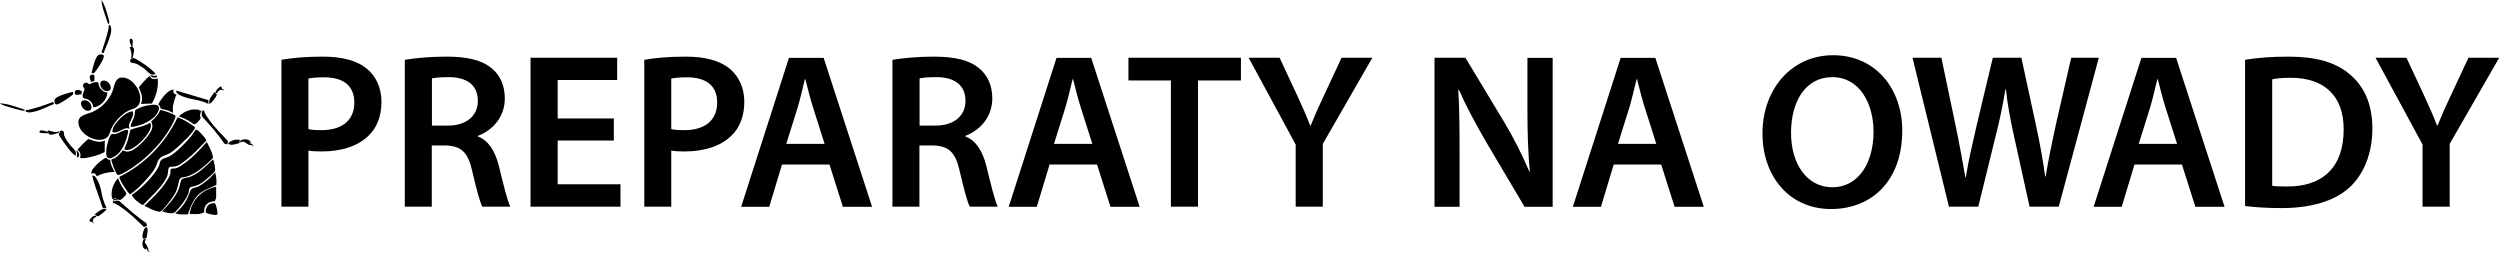 <?xml version="1.0" encoding="UTF-8"?><svg id="a" xmlns="http://www.w3.org/2000/svg" width="158.47" height="16.6" viewBox="0 0 158.47 16.6"><path d="M17.84,3.79c.62-.11,1.47-.2,2.63-.2,1.26,0,2.19.27,2.79.77.56.46.92,1.2.92,2.09s-.28,1.64-.81,2.14c-.69.69-1.76,1.01-2.98,1.01-.32,0-.62-.01-.84-.06v3.56h-1.71V3.79ZM19.55,8.18c.21.06.49.07.84.07,1.29,0,2.07-.63,2.07-1.74s-.73-1.61-1.92-1.61c-.48,0-.81.04-.99.08v3.19Z"/><path d="M25.67,3.79c.64-.11,1.61-.2,2.61-.2,1.36,0,2.28.22,2.91.76.52.43.81,1.09.81,1.89,0,1.22-.83,2.05-1.71,2.37v.04c.67.25,1.08.91,1.32,1.82.29,1.18.55,2.27.74,2.63h-1.78c-.14-.28-.36-1.05-.63-2.23-.27-1.23-.71-1.62-1.7-1.65h-.87v3.88h-1.71V3.79ZM27.38,7.96h1.02c1.16,0,1.89-.62,1.89-1.56,0-1.04-.73-1.51-1.85-1.51-.55,0-.9.04-1.06.08v2.98Z"/><path d="M38.91,8.91h-3.56v2.77h3.98v1.42h-5.7V3.66h5.49v1.41h-3.77v2.44h3.56v1.4Z"/><path d="M40.84,3.79c.62-.11,1.47-.2,2.63-.2,1.26,0,2.19.27,2.79.77.56.46.92,1.2.92,2.09s-.28,1.64-.81,2.14c-.69.69-1.76,1.01-2.98,1.01-.32,0-.62-.01-.84-.06v3.56h-1.71V3.79ZM42.55,8.18c.21.06.49.07.84.07,1.29,0,2.07-.63,2.07-1.74s-.73-1.61-1.92-1.61c-.48,0-.81.04-.99.08v3.19Z"/><path d="M49.57,10.43l-.81,2.68h-1.78l3.03-9.44h2.2l3.07,9.44h-1.85l-.85-2.68h-3ZM52.27,9.12l-.74-2.33c-.18-.57-.34-1.22-.48-1.77h-.03c-.14.55-.28,1.2-.45,1.77l-.73,2.33h2.42Z"/><path d="M56.58,3.79c.64-.11,1.61-.2,2.6-.2,1.36,0,2.28.22,2.91.76.52.43.81,1.09.81,1.89,0,1.22-.83,2.05-1.71,2.37v.04c.67.25,1.08.91,1.32,1.82.29,1.18.55,2.27.74,2.63h-1.78c-.14-.28-.36-1.05-.63-2.23-.27-1.23-.71-1.62-1.69-1.65h-.87v3.88h-1.71V3.79ZM58.29,7.96h1.02c1.16,0,1.89-.62,1.89-1.56,0-1.04-.73-1.51-1.85-1.51-.55,0-.9.04-1.06.08v2.98Z"/><path d="M66.53,10.43l-.81,2.68h-1.78l3.03-9.44h2.2l3.07,9.44h-1.85l-.85-2.68h-3ZM69.24,9.12l-.74-2.33c-.18-.57-.34-1.22-.48-1.77h-.03c-.14.55-.28,1.2-.45,1.77l-.73,2.33h2.42Z"/><path d="M74.22,5.1h-2.69v-1.44h7.13v1.44h-2.72v8h-1.72v-8Z"/><path d="M82.13,13.1v-3.94l-2.98-5.5h1.96l1.13,2.42c.32.7.56,1.23.81,1.88h.03c.24-.6.5-1.19.83-1.88l1.13-2.42h1.95l-3.14,5.46v3.98h-1.72Z"/><path d="M90.93,13.1V3.66h1.96l2.44,4.05c.63,1.05,1.18,2.14,1.61,3.17h.03c-.11-1.26-.15-2.48-.15-3.92v-3.29h1.6v9.44h-1.78l-2.46-4.15c-.6-1.04-1.23-2.2-1.7-3.26h-.04c.07,1.23.08,2.48.08,4.03v3.38h-1.58Z"/><path d="M102.29,10.43l-.81,2.68h-1.78l3.03-9.44h2.2l3.07,9.44h-1.85l-.85-2.68h-3ZM104.99,9.12l-.74-2.33c-.18-.57-.34-1.22-.48-1.77h-.03c-.14.55-.28,1.2-.45,1.77l-.73,2.33h2.42Z"/><path d="M120.58,8.28c0,3.17-1.92,4.97-4.52,4.97s-4.34-2.03-4.34-4.8,1.82-4.95,4.48-4.95,4.38,2.09,4.38,4.78ZM113.53,8.42c0,1.92.97,3.45,2.62,3.45s2.61-1.54,2.61-3.52c0-1.78-.88-3.46-2.61-3.46s-2.62,1.58-2.62,3.53Z"/><path d="M123.54,13.1l-2.31-9.44h1.83l.9,4.29c.24,1.15.46,2.35.62,3.29h.03c.15-.99.42-2.12.69-3.31l1.02-4.27h1.81l.94,4.34c.24,1.12.43,2.17.57,3.19h.03c.17-1.04.39-2.12.64-3.26l.98-4.27h1.75l-2.54,9.44h-1.85l-.98-4.44c-.24-1.08-.41-1.98-.52-3h-.03c-.17,1.01-.35,1.92-.63,3l-1.09,4.44h-1.86Z"/><path d="M135.3,10.43l-.81,2.68h-1.78l3.03-9.44h2.2l3.07,9.44h-1.85l-.85-2.68h-3ZM138,9.12l-.74-2.33c-.18-.57-.34-1.22-.48-1.77h-.03c-.14.55-.28,1.2-.45,1.77l-.73,2.33h2.42Z"/><path d="M142.31,3.79c.76-.13,1.72-.2,2.75-.2,1.76,0,2.98.36,3.85,1.09.91.74,1.47,1.86,1.47,3.47s-.57,2.94-1.47,3.75c-.94.85-2.44,1.29-4.27,1.29-1.01,0-1.76-.06-2.33-.13V3.79ZM144.04,11.78c.24.04.6.04.95.04,2.24.01,3.57-1.22,3.57-3.61.01-2.09-1.19-3.28-3.35-3.28-.55,0-.94.04-1.18.1v6.75Z"/><path d="M153.56,13.1v-3.94l-2.98-5.5h1.96l1.13,2.42c.32.7.56,1.23.81,1.88h.03c.24-.6.5-1.19.83-1.88l1.13-2.42h1.95l-3.14,5.46v3.98h-1.72Z"/><path d="M7.7,4.92c.73-.08,1.46,1.09,1.1,1.71-.15.25-.42.27-.65.38-.41.2-.91.72-1.09,1.14-.12.28-.12.55-.47.67-.62.21-1.61-.37-1.62-1.06,0-.47.5-.5.83-.64.59-.24,1.08-.72,1.32-1.31.13-.32.15-.86.59-.9Z"/><path d="M11.79,8.81c-.27.28-.74.75-1.08.93-.29.15-.52.13-.7.47-.06.12-.08.26-.14.37-.18.38-.75.98-1.06,1.28-.08.07-.51.46-.58.45-.14-.11-.73-.98-.65-1.11,1.61-.79,2.9-2.13,3.67-3.75.17-.02,1.09.55,1.11.63.02.06-.14.25-.18.31-.11.14-.26.3-.38.43Z"/><path d="M7.07,10.1c.31-.06.52-.35.72-.57.19.09.29.11.49.04.42-.14,1.22-.97,1.35-1.39.06-.2.03-.29-.05-.47.22-.23.47-.42.57-.73.07-.05.91.26.97.36.05.08-.2.55-.26.65-.55,1.01-1.46,1.94-2.4,2.59-.16.11-.84.56-1,.51-.11-.04-.44-.92-.39-.98Z"/><path d="M8.36,12.35c.43-.28.83-.66,1.17-1.05.2-.24.44-.53.56-.82.03-.07.03-.16.06-.23.1-.23.36-.22.55-.32.48-.25,1.11-.92,1.45-1.34.05-.06.24-.36.27-.37.04-.03.14.07.17.09.09.07.52.52.48.61-.38.39-.75.8-1.17,1.14-.23.18-.56.46-.85.5-.15.02-.35-.05-.38.18-.05.29,0,.32-.16.61-.35.61-.96,1.14-1.44,1.64-.06.03-.39-.24-.45-.29-.06-.05-.3-.3-.26-.36Z"/><path d="M9.16,13.04c.45-.43.91-.86,1.27-1.37.13-.18.33-.47.37-.69.02-.08-.02-.21.03-.26.09-.06.2-.03.3-.05.18-.03.5-.27.65-.38.5-.37.91-.83,1.33-1.29.11.24.25.47.33.72.02.07.08.23.05.29-.03.07-.44.43-.53.51-.34.28-.72.56-1.15.68-.22.06-.41,0-.47.3-.13.61-.21.77-.59,1.27-.09.12-.43.55-.53.61-.11.07-.2.03-.31,0-.26-.07-.51-.22-.75-.33Z"/><path d="M11.09,13.45c-.17.14-.62.03-.81-.06.4-.41.85-.89,1.06-1.44.05-.14.1-.45.15-.54.08-.13.37-.14.52-.19.57-.2,1.07-.71,1.49-1.11.05,0,.17.62.13.72-.06.15-.68.65-.84.76-.28.18-.37.18-.67.26-.17.05-.13.26-.18.41-.1.32-.61.98-.86,1.2Z"/><path d="M11.92,13.59c-.25,0-.52.02-.76-.05-.11-.03,0-.06.04-.09.45-.43.66-.76.86-1.34.08-.22.3-.19.49-.28.26-.12.49-.34.72-.51l.37-.39c.06.26.11.53.07.8-.33.15-.68.27-.98.48-.44.31-.65.88-.82,1.37Z"/><path d="M6.8,5.87c0,.45-.46.92-.9.93.03-.21-.19-.45-.37-.52-.17-.06-.3.01-.29-.24,0-.12.12-.33.12-.38,0-.07-.23-.26,0-.39.17-.1.25.08.32.07.01,0,.19-.11.27-.12.37-.06.25.03.34.26.07.18.31.4.52.37Z"/><path d="M7.97,8.24c.24-.04.15.16.1.34-.11.47-.36,1.06-.78,1.32-.15.09-.41.24-.52.02-.06-.12-.03-.39-.02-.53.02-.16.19-.85.33-.89.06-.02.14,0,.2,0,.25-.05.49-.23.67-.26Z"/><path d="M8.29,8.05c-.02-.25.17-.45.23-.69.02-.1.02-.35.08-.4.24-.14.5-.24.78-.28.35-.06.87-.14.64.4s-1.15.94-1.72.97Z"/><path d="M13.7,11.84v.7s-.07.2-.08.21c-.44.03-.7.24-.68.71-.02.03-.31.11-.35.11h-.57c.12-.9.79-1.55,1.67-1.73Z"/><path d="M9.51,4.84c.06.2.32.2.48.13.08.53-.1,1.14-.36,1.59l-.7.03c.17-.35.02-.72-.13-1.05.06-.09.63-.76.71-.71Z"/><path d="M6.64,9.61c-.05.14-1.36.53-1.57.39.07-.17.03-.42-.16-.48-.03-.04.6-.66.69-.71.34.11.7.28,1.05.1.04.02-.01.06-.01.07v.64Z"/><path d="M9.48,7.79c.06,0,.09.12.09.17.01.49-1,1.52-1.48,1.55-.08,0-.15,0-.21-.05l.21-.54.18-.7c.4-.15.85-.19,1.22-.43Z"/><path d="M6.75,10c.04.1.14.14.24.13,0,.28.15.53.27.77-.39,0-.78.09-1.13.27-.06-.16-.16-.24-.33-.16-.13-.29.85-1.06.95-1.01Z"/><path d="M10.95,7.15c-.11-.05-.2-.11-.31-.15-.09-.03-.44-.1-.45-.12s-.06-.24-.17-.25c.15-.28.36-.58.6-.78.11-.09.23-.18.39-.16-.08.14.03.3.19.31-.07.1-.11.22-.14.34-.02.08-.1.35-.1.41v.41Z"/><path d="M8.4,7.04c.18.43-.37.71-.18,1.12-.41-.16-.69.35-1.09.21-.02-.27.17-.51.34-.7.23-.27.57-.57.93-.62Z"/><path d="M12.65,6.97s0,.05,0,.07l.16-.05c-.09.09-.13.23-.13.36,0,.04.05.07.04.13-.01.09-.27.36-.36.39-.11.03-.28-.15-.39-.21-.19-.11-.42-.21-.63-.29.22-.22.58-.4.89-.43.07,0,.38,0,.41.03Z"/><path d="M7.18,12.73v.05c.12-.07.26-.09.39-.03.55.49,1.1.98,1.71,1.4l.04.17-.2.07c-.4-.39-.83-.81-1.28-1.14-.21-.15-.44-.33-.69-.39.03-.09-.04-.22.1-.26.05-.01.14.02.14-.03-.11-.02-.17.02-.27.05-.14-.47.05-.99.37-1.33.05.18.14.36.23.52.04.07.29.42.29.44,0,.13-.3.41-.42.43-.03,0-.05-.04-.09-.03-.12,0-.23.02-.34.07Z"/><path d="M12.92,6.99c.06.23.22.44.36.64.34.46.77.89,1.17,1.31l-.04.21-.17-.03c-.42-.61-.91-1.17-1.42-1.72-.06-.11-.06-.39.1-.41Z"/><path d="M6.75,13.18h-.24c-.18-.6-.43-1.18-.6-1.78-.03-.11-.13-.36.08-.24.1.06.28.43.32.56.11.29.13.6.22.9.06.2.14.38.22.56Z"/><path d="M13.21,6.35v.24c-.51-.28-1.09-.26-1.61-.47-.15-.06-.46-.18-.43-.38l2.05.61Z"/><path d="M6.56,3.49c.11.11-.2.58-.27.69-.04.06-.29.43-.32.45-.04.03-.12-.02-.17,0,.08-.27.21-1,.45-1.15.08-.05.24-.05.31.02Z"/><path d="M4.62,5.82c0,.07.05.11,0,.17-.04.05-.37.28-.45.33-.13.08-.44.3-.58.3s-.17-.22-.11-.33c.12-.22.89-.41,1.14-.47Z"/><path d="M4.81,9.86c-.05.04-.26-.19-.31-.24-.12-.13-.79-1.02-.78-1.13,0-.02.04-.04.06-.07.04-.09.01-.18.18-.13.13.04.08.18.1.27.06.2.26.48.39.64.16.2.45.36.34.65Z"/><path d="M8.44,3.67c.1-.02.77.44.89.53.08.06.53.41.52.49-.3.17-.53-.21-.75-.37-.13-.09-.38-.26-.52-.3-.12-.04-.4,0-.32-.23,0-.02.16-.12.18-.12Z"/><path d="M13.07,13.48c-.09-.09.03-.38.11-.46.08-.09.34-.19.44-.13.07.04.21.6.15.71-.05.08-.64-.05-.7-.11Z"/><path d="M6.53,5.11c.4-.07.71.62.29.66s-.65-.6-.29-.66Z"/><path d="M5.31,6.36c.46-.08.69.67.26.66-.36-.01-.63-.6-.26-.66Z"/><path d="M3.43,6.59c-.4.15-.78.37-1.19.47-.2.05-.43.12-.62,0-.01-.13.11-.08.19-.1.53-.12,1.05-.3,1.55-.5l.07.13Z"/><path d="M6.56,3.37l-.13-.04c.16-.5.34-1,.45-1.52.01-.07-.02-.26.1-.22.17.29,0,.68-.09.97-.09.27-.23.53-.32.81Z"/><path d="M6.86,1.54c-.16-.5-.39-1.01-.43-1.54.21.3.33.73.42,1.08.03.13.15.39,0,.46Z"/><path d="M1.57,6.94s-.03.07-.03.08c-.06.04-1.09-.26-1.23-.31-.06-.02-.13-.05-.19-.08-.03-.02-.11-.05-.12-.08.54.02,1.05.25,1.57.4Z"/><path d="M9.27,15.12h-.21c-.1-.12.07-.72.2-.72.19,0,.05.6.01.72Z"/><path d="M15.2,8.85l-.02.22c-.19.04-.43.15-.62.09-.29-.09.23-.29.33-.3.1-.01.2,0,.3,0Z"/><path d="M13.66,5.87c0-.12.23-.38.36-.4.05.11.03.23.2.21-.04.09-.15.01-.2.01-.11,0-.25.12-.25.23-.05,0-.07-.04-.11-.05,0,.07.07.09.08.13.03.1-.42.61-.45.59-.12-.29.16-.51.29-.73.03-.02.05,0,.08.01Z"/><path d="M6.53,13.24c.07-.01.17-.03.22.03,0,.05-.4.37-.47.41-.14.07-.16-.01-.27-.09,0-.03.45-.34.52-.35Z"/><path d="M9.35,15.62l-.05.02c.16.06.06.16.12.25.04.07.1.03.12.08l-.16-.04-.11-.2-.03.08c-.16-.03-.22-.24-.21-.38,0-.08.04-.3.15-.28l.07.04c-.18.17.03.28.1.44Z"/><path d="M15.86,8.94s.02.07.03.1l-.11.03c.14,0,.32.11.25.27,0-.22-.16-.12-.23-.15-.05-.02-.22-.13-.28-.17-.11-.06-.16-.06-.26.02-.17-.19.29-.23.41-.2.03,0,.16.08.18.1Z"/><path d="M5.18,5.77l-.02.21c-.14-.01-.32.1-.42-.04-.02-.33.24-.26.45-.17Z"/><path d="M8.41,3s.07.01.09.14c0,.09-.05.47-.11.53-.03.04-.05.03-.09.03.08-.25,0-.48-.08-.72.02-.02.13.04.11-.04-.04-.14-.16-.3-.09-.47l.08-.02c.19.1.03.42.1.55Z"/><path d="M3.03,8.34v-.08c.25.04.48.19.72.05v.09s-.31.11-.37.12c-.15.02-.34.06-.3-.15l-.04.08c-.07-.03-.62.05-.53-.13.07-.15.5.05.52.03Z"/><path d="M5.98,5.13l-.21.06c-.04-.12-.16-.37,0-.44.29-.12.21.2.21.38Z"/><path d="M5.9,14.19l-.03-.1-.21-.07c-.01-.11.35-.5.45-.29,0,.02-.23.09-.23.27,0,.06.07.11.02.19Z"/><path d="M4.86,9.97c.03-.15.06-.3-.05-.42.22.01.32.44.05.42Z"/><path d="M9.94,4.76v.13c-.18.07-.34.02-.43-.15.15.06.26.11.43.03Z"/></svg>